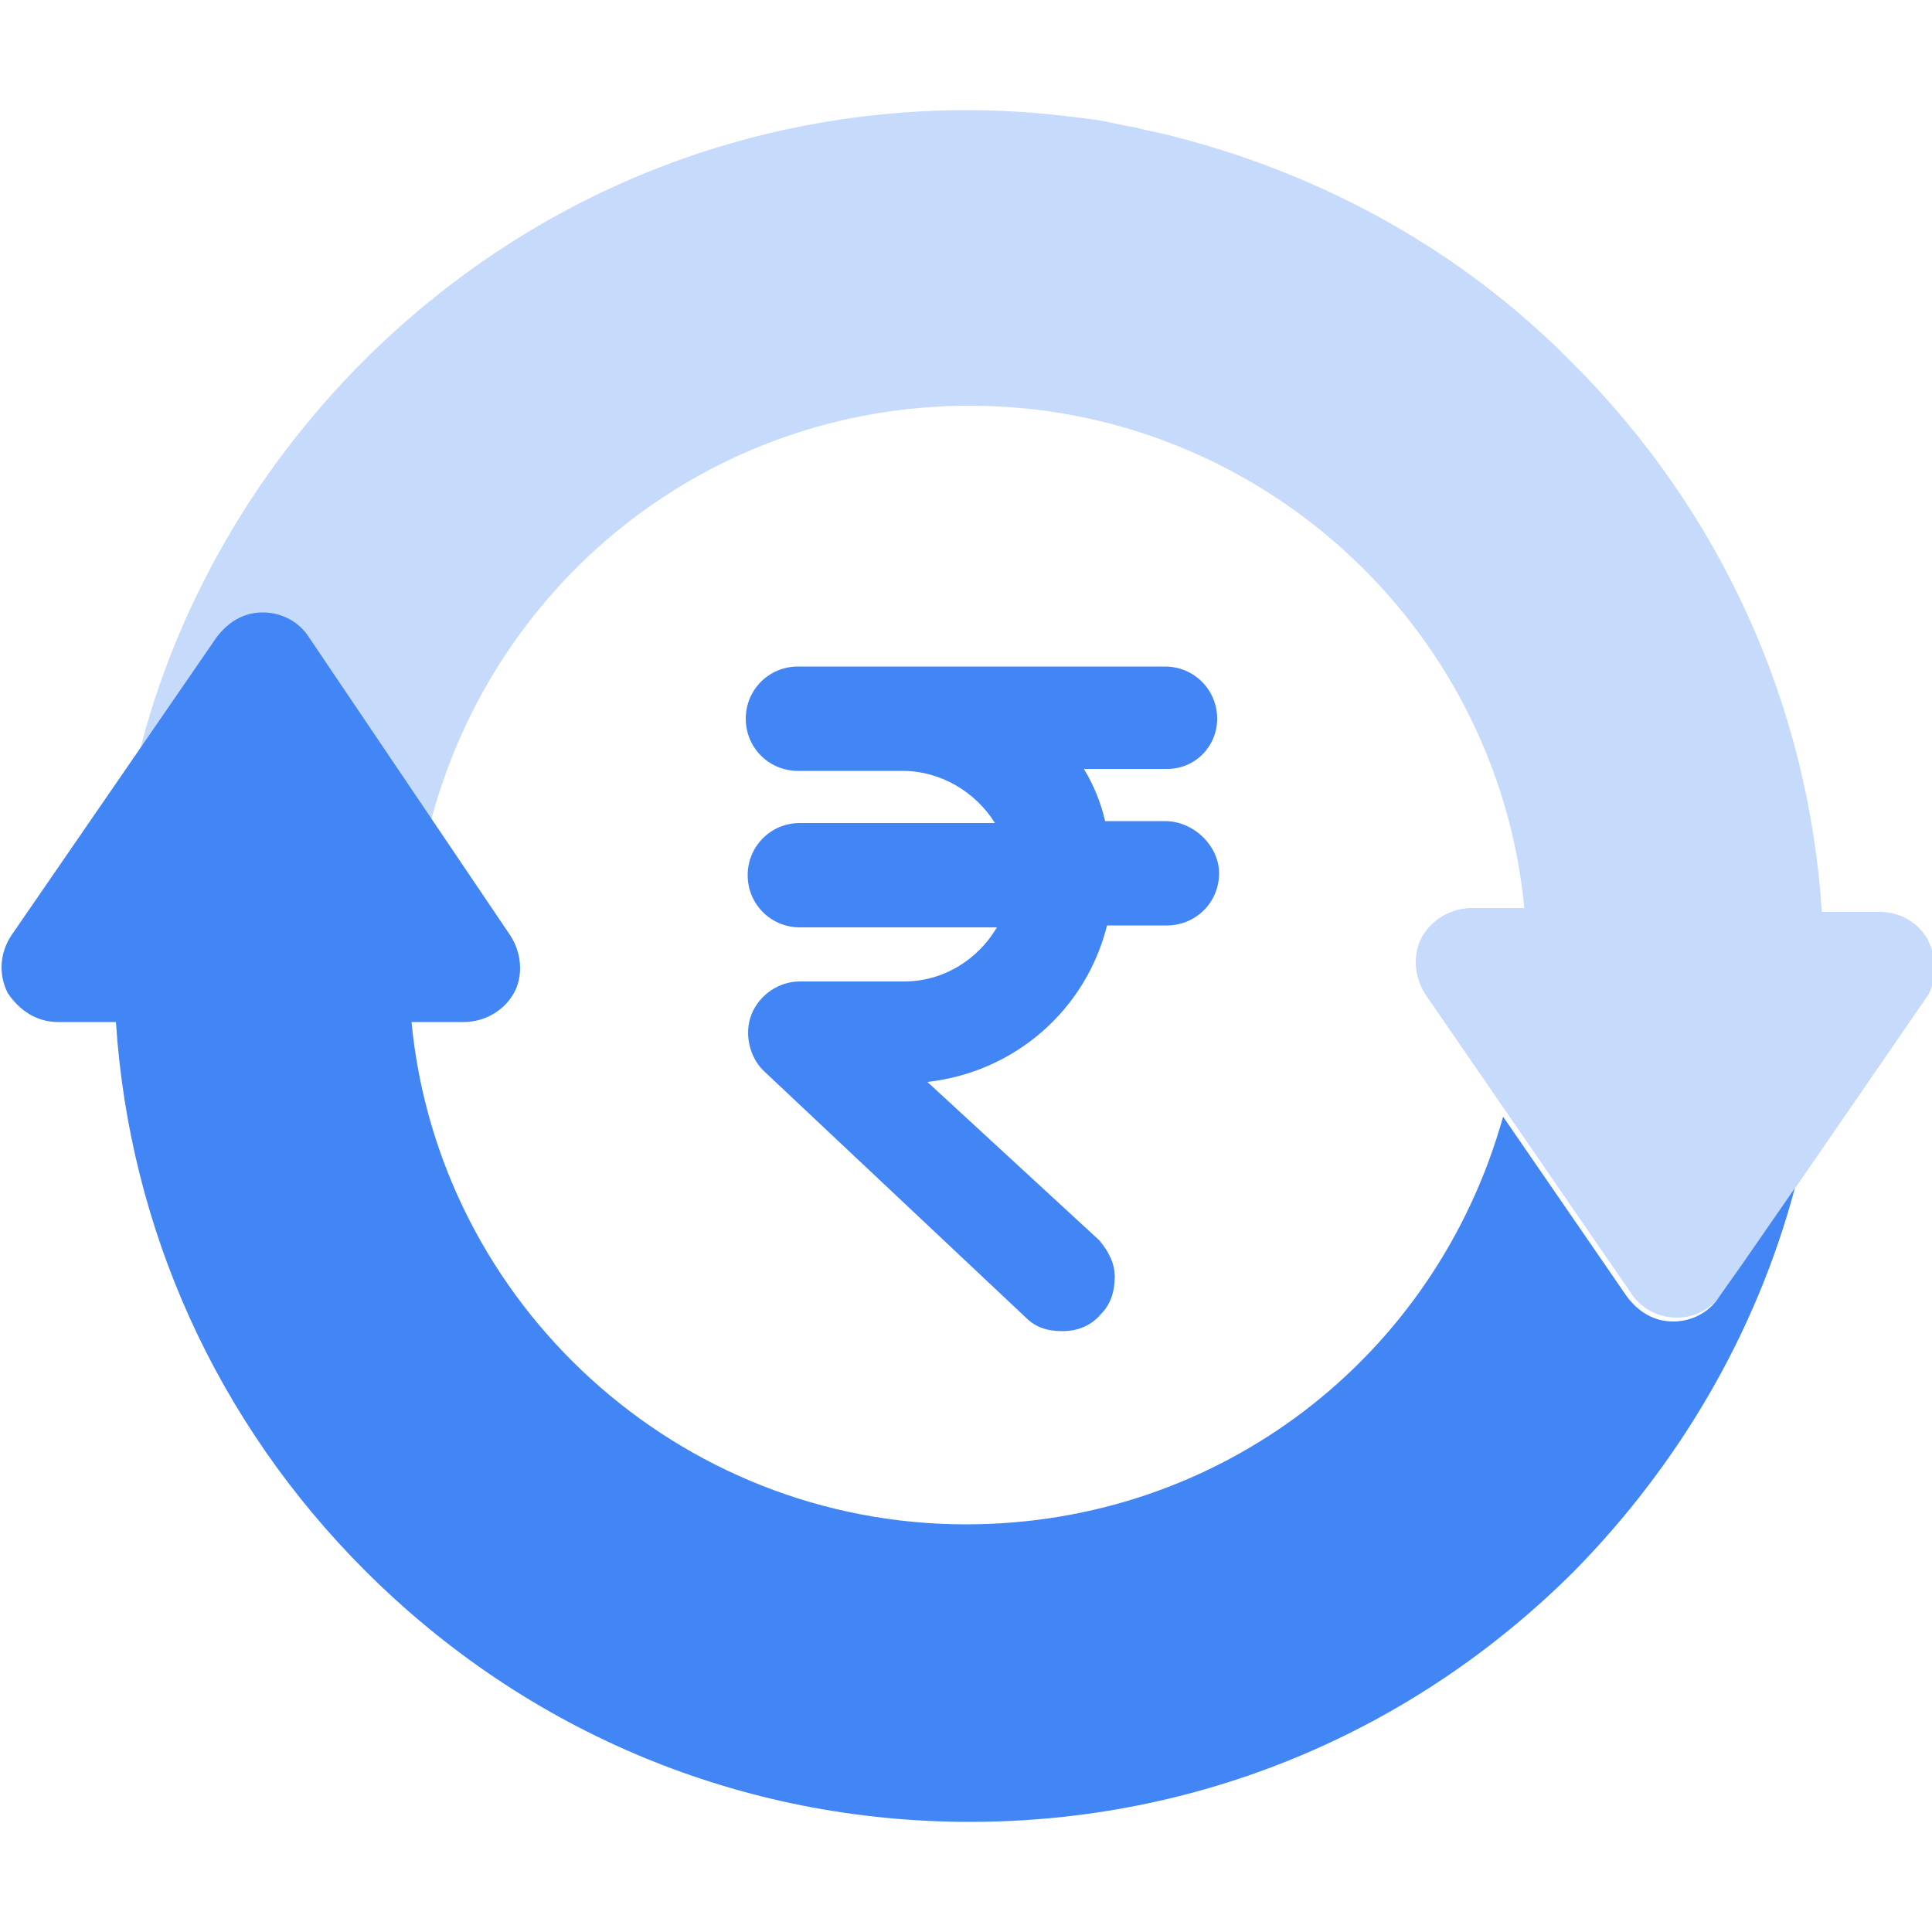 <?xml version="1.0" encoding="utf-8"?>
<!-- Generator: Adobe Illustrator 19.0.0, SVG Export Plug-In . SVG Version: 6.00 Build 0)  -->
<svg version="1.1" id="Layer_1" xmlns="http://www.w3.org/2000/svg" xmlns:xlink="http://www.w3.org/1999/xlink" x="0px" y="0px"
	 viewBox="25 -25 100 100" style="enable-background:new 25 -25 100 100;" xml:space="preserve">
<style type="text/css">
	.st0{fill:#C6DAFC;}
	.st1{fill:#4285F4;}
</style>
<g id="XMLID_14_">
	<path id="XMLID_11_" class="st0" d="M124.8,23.7c0-0.1-0.1-0.2-0.1-0.2c-0.5-0.8-1.4-1.3-2.4-1.3h-3c-0.7-10.7-5.2-20.7-12.9-28.4
		c-5.7-5.8-12.8-9.7-20.5-11.7c-0.7-0.2-1.4-0.3-2.1-0.5c-0.7-0.1-1.4-0.3-2.1-0.4c-2.2-0.3-4.3-0.5-6.6-0.5
		c-11.8,0-22.9,4.6-31.3,13C38.2-0.7,34.1,6.4,32.2,14c-0.3,1.4,0.3,2.8,1.6,3.3c1.3,0.6,2.8,0.2,3.6-1l1.2-1.7l3.3,4.7
		c0.6,0.9,1.8,1.4,2.9,1.2s2-1.1,2.3-2.2C50.2,5.2,61.7-4,75.2-4l0,0c14.9,0,27.3,11.4,28.7,26h-2.7c-1.1,0-2.1,0.6-2.6,1.5l0,0l0,0
		c-0.5,0.9-0.4,2.1,0.2,3l10.6,15.4c0.5,0.8,1.4,1.3,2.4,1.3s1.8-0.5,2.4-1.3l10.6-15.4C125.2,25.8,125.3,24.6,124.8,23.7z"/>
	<path id="XMLID_10_" class="st1" d="M117.9,36.5L117.9,36.5l-2.7,3.9l-1.2,1.7c-0.5,0.8-1.4,1.3-2.4,1.3s-1.8-0.5-2.4-1.3l-6.4-9.3
		C99.3,45.3,88.1,53.9,75,53.9c-14.9,0-27.3-11.4-28.7-26H49c1.1,0,2.1-0.6,2.6-1.5s0.4-2.1-0.2-3L41,8c-0.5-0.8-1.4-1.3-2.4-1.3
		S36.8,7.2,36.2,8L25.6,23.4c-0.6,0.9-0.7,2-0.2,3c0.6,0.9,1.5,1.5,2.6,1.5h3c0.7,10.7,5.2,20.7,12.9,28.4c8.4,8.4,19.5,13,31.3,13
		s22.9-4.6,31.3-13C111.9,50.8,115.9,44,117.9,36.5L117.9,36.5z"/>
	<path id="XMLID_7_" class="st1" d="M85.3,17.5h-3.1c-0.2-0.9-0.6-1.9-1.1-2.7h4.3c1.5,0,2.6-1.2,2.6-2.6c0-1.5-1.2-2.7-2.7-2.7h-19
		c-1.5,0-2.7,1.2-2.7,2.7s1.2,2.7,2.7,2.7h5.4c2,0,3.8,1.1,4.8,2.7H66.4c-1.5,0-2.7,1.2-2.7,2.7s1.2,2.7,2.7,2.7h10.2
		c-1,1.7-2.8,2.8-4.8,2.8h-5.4c-1.1,0-2.1,0.7-2.5,1.7s-0.1,2.2,0.6,2.9l13.6,12.8c0.5,0.5,1.1,0.7,1.9,0.7s1.5-0.3,2-0.9
		c0.5-0.5,0.7-1.2,0.7-1.9c0-0.7-0.3-1.3-0.8-1.9L73,31c4.5-0.5,8.2-3.7,9.3-8.1h3.1c1.5,0,2.7-1.2,2.7-2.7
		C88.1,18.8,86.8,17.5,85.3,17.5z"/>
</g>
</svg>
